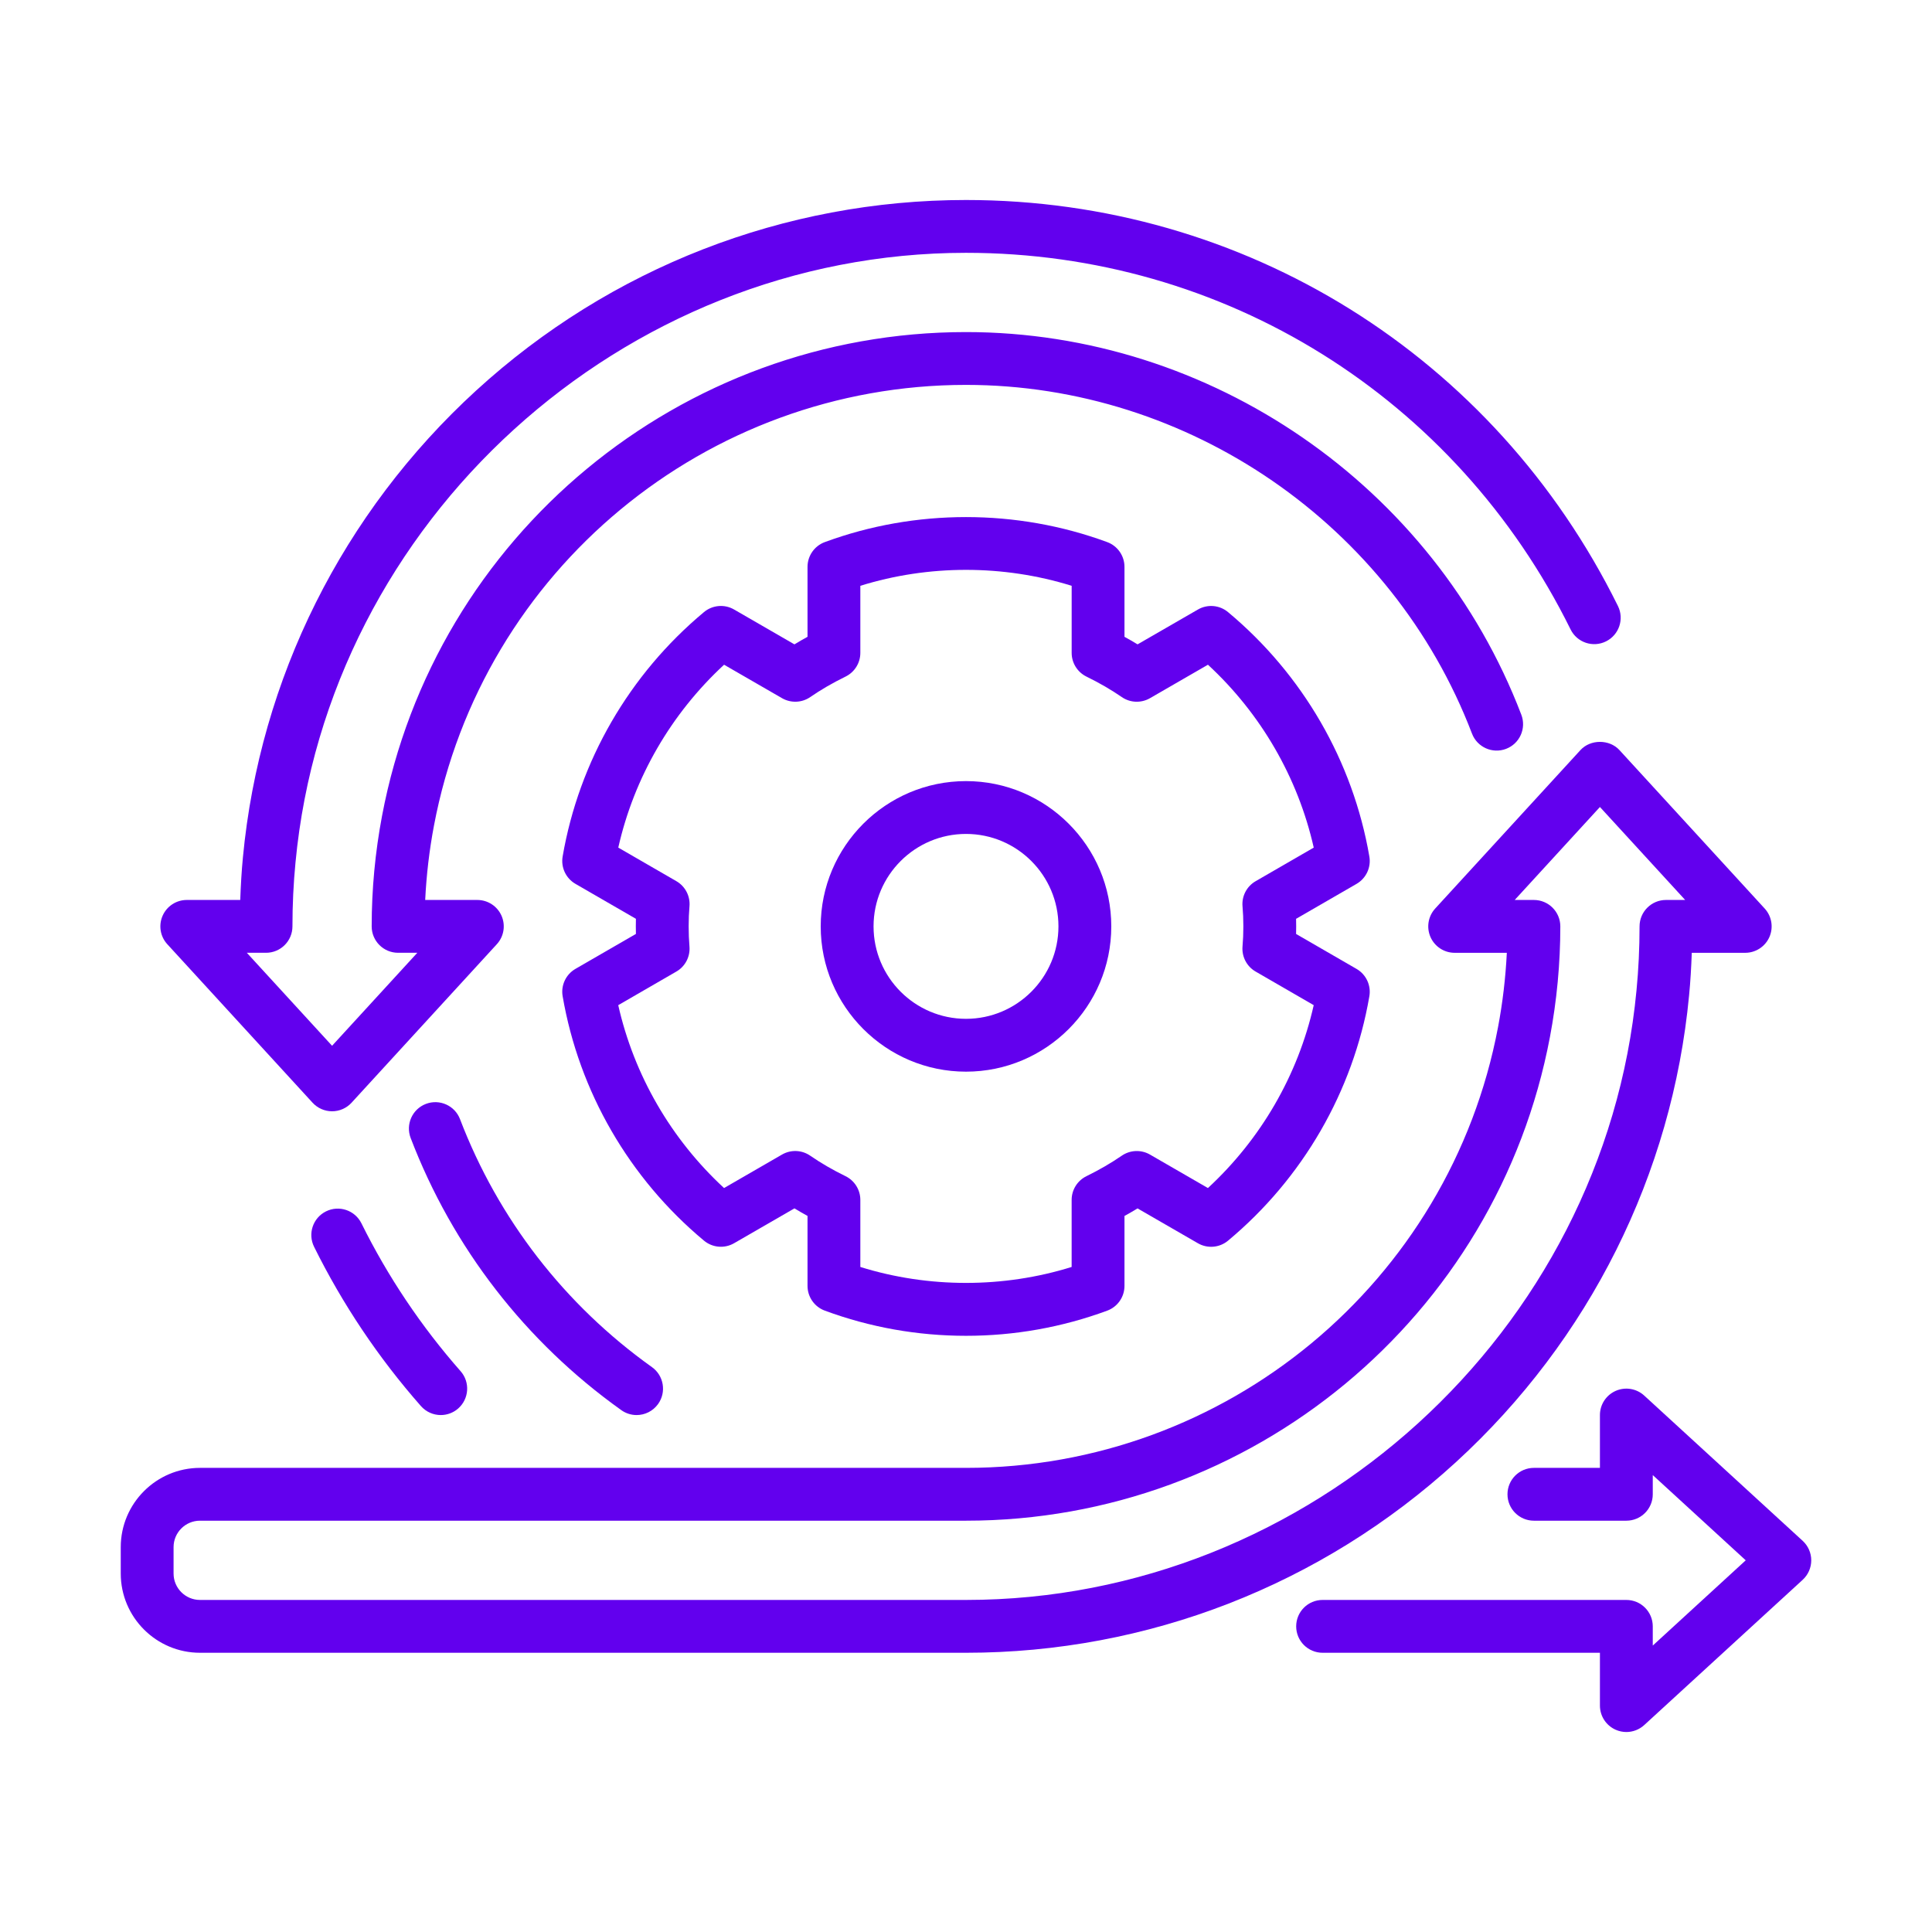 <svg width="100" height="100" viewBox="0 0 100 100" fill="none" xmlns="http://www.w3.org/2000/svg">
<path d="M70.878 44.334C70.029 39.4 67.432 34.908 63.563 31.683C63.123 31.315 62.5 31.262 62.004 31.549L58.88 33.352C58.66 33.218 58.436 33.089 58.203 32.962V29.342C58.203 28.769 57.846 28.257 57.309 28.059C52.624 26.332 47.376 26.332 42.691 28.059C42.154 28.257 41.797 28.769 41.797 29.342V32.961C41.565 33.088 41.34 33.218 41.12 33.352L37.996 31.548C37.5 31.261 36.877 31.315 36.437 31.682C32.568 34.907 29.971 39.4 29.122 44.333C29.025 44.897 29.29 45.462 29.785 45.748L32.915 47.557C32.912 47.685 32.91 47.816 32.91 47.949C32.91 48.083 32.912 48.213 32.915 48.34L29.785 50.149C29.29 50.435 29.025 51 29.122 51.564C29.971 56.498 32.568 60.99 36.437 64.215C36.877 64.582 37.5 64.636 37.996 64.349L41.121 62.545C41.34 62.679 41.565 62.809 41.797 62.936V66.555C41.797 67.128 42.154 67.64 42.692 67.838C45.034 68.703 47.493 69.141 50 69.141C52.507 69.141 54.966 68.703 57.308 67.84C57.846 67.642 58.203 67.13 58.203 66.557V62.938C58.435 62.811 58.66 62.681 58.879 62.547L62.004 64.351C62.5 64.637 63.123 64.584 63.563 64.217C67.432 60.992 70.029 56.499 70.878 51.566C70.975 51.002 70.71 50.437 70.215 50.151L67.085 48.342C67.088 48.213 67.09 48.083 67.09 47.949C67.09 47.816 67.088 47.685 67.085 47.558L70.215 45.749C70.71 45.462 70.975 44.898 70.878 44.334ZM64.991 45.611C64.53 45.877 64.265 46.386 64.313 46.916C64.341 47.236 64.356 47.573 64.356 47.949C64.356 48.325 64.341 48.663 64.313 48.983C64.266 49.513 64.53 50.023 64.991 50.288L67.998 52.027C67.18 55.651 65.267 58.956 62.522 61.493L59.522 59.76C59.066 59.497 58.498 59.519 58.063 59.818C57.506 60.201 56.908 60.548 56.234 60.879C55.766 61.108 55.468 61.585 55.468 62.106V65.578C51.934 66.678 48.065 66.678 44.531 65.578V62.106C44.531 61.585 44.233 61.108 43.765 60.879C43.091 60.549 42.493 60.201 41.936 59.818C41.501 59.518 40.934 59.496 40.477 59.76L37.477 61.493C34.731 58.956 32.819 55.651 32 52.027L35.008 50.288C35.469 50.023 35.733 49.513 35.686 48.983C35.659 48.663 35.645 48.325 35.645 47.949C35.645 47.573 35.659 47.236 35.687 46.916C35.734 46.386 35.47 45.876 35.01 45.61L32.002 43.872C32.82 40.248 34.733 36.943 37.478 34.406L40.478 36.138C40.935 36.401 41.503 36.379 41.937 36.081C42.493 35.697 43.092 35.351 43.766 35.02C44.234 34.79 44.531 34.314 44.531 33.792V30.321C48.065 29.221 51.935 29.221 55.469 30.321V33.792C55.469 34.314 55.766 34.79 56.234 35.02C56.909 35.351 57.507 35.697 58.064 36.081C58.498 36.38 59.066 36.402 59.523 36.138L62.523 34.406C65.268 36.943 67.18 40.248 67.999 43.872L64.991 45.611Z" fill="#6200EE"/>
<path d="M16.875 62.7C16.198 63.035 15.921 63.855 16.256 64.532C17.73 67.509 19.591 70.284 21.787 72.778C22.058 73.085 22.434 73.243 22.814 73.243C23.135 73.243 23.457 73.131 23.717 72.902C24.283 72.403 24.339 71.538 23.84 70.972C21.802 68.656 20.075 66.081 18.707 63.318C18.372 62.642 17.551 62.365 16.875 62.7Z" fill="#6200EE"/>
<path d="M32.157 72.988C32.398 73.16 32.675 73.243 32.95 73.243C33.377 73.243 33.797 73.043 34.064 72.67C34.502 72.055 34.36 71.201 33.745 70.762C29.225 67.537 25.789 63.099 23.81 57.926C23.54 57.221 22.75 56.869 22.044 57.138C21.338 57.408 20.986 58.199 21.256 58.904C23.428 64.58 27.198 69.45 32.157 72.988Z" fill="#6200EE"/>
<path d="M50 40.43C45.854 40.43 42.48 43.803 42.48 47.949C42.48 52.095 45.854 55.469 50 55.469C54.146 55.469 57.52 52.095 57.52 47.949C57.52 43.803 54.146 40.43 50 40.43ZM50 52.734C47.361 52.734 45.215 50.588 45.215 47.949C45.215 45.31 47.361 43.164 50 43.164C52.639 43.164 54.785 45.31 54.785 47.949C54.785 50.588 52.639 52.734 50 52.734Z" fill="#6200EE"/>
<path d="M93.307 79.754L85.104 72.234C84.704 71.868 84.126 71.773 83.629 71.991C83.133 72.21 82.812 72.7 82.812 73.242V75.977H79.394C78.64 75.977 78.027 76.589 78.027 77.344C78.027 78.099 78.64 78.711 79.394 78.711H84.18C84.934 78.711 85.547 78.099 85.547 77.344V76.35L90.359 80.762L85.547 85.174V84.18C85.547 83.425 84.934 82.813 84.18 82.813H68.457C67.702 82.813 67.09 83.425 67.09 84.18C67.09 84.935 67.702 85.547 68.457 85.547H82.812V88.281C82.812 88.824 83.133 89.314 83.629 89.533C83.806 89.61 83.994 89.649 84.18 89.649C84.515 89.649 84.847 89.525 85.104 89.29L93.307 81.77C93.589 81.511 93.75 81.145 93.75 80.762C93.75 80.379 93.589 80.013 93.307 79.754Z" fill="#6200EE"/>
<path d="M16.179 57.077C16.439 57.359 16.804 57.52 17.188 57.52C17.571 57.52 17.937 57.359 18.196 57.077L25.715 48.873C26.082 48.474 26.177 47.895 25.959 47.399C25.74 46.903 25.249 46.582 24.707 46.582H22.008C22.071 45.291 22.222 44.002 22.462 42.734C24.959 29.516 36.541 19.922 50 19.922C61.539 19.922 72.064 27.175 76.19 37.971C76.459 38.676 77.25 39.03 77.955 38.76C78.661 38.491 79.013 37.701 78.744 36.995C74.216 25.148 62.664 17.188 50 17.188C35.228 17.188 22.516 27.718 19.775 42.226C19.419 44.108 19.238 46.034 19.238 47.949C19.238 48.704 19.851 49.316 20.606 49.316H21.6L17.188 54.129L12.776 49.316H13.77C14.524 49.316 15.137 48.704 15.137 47.949C15.137 46.834 15.19 45.721 15.295 44.639C16.968 26.946 32.212 13.086 50 13.086C63.362 13.086 75.353 20.556 81.293 32.579C81.627 33.256 82.447 33.534 83.124 33.199C83.801 32.865 84.079 32.045 83.745 31.368C77.341 18.404 64.41 10.352 50 10.352C40.598 10.352 31.592 13.856 24.64 20.219C17.734 26.54 13.448 35.122 12.573 44.379C12.503 45.102 12.462 45.84 12.435 46.582H9.668C9.126 46.582 8.635 46.903 8.417 47.398C8.198 47.895 8.293 48.473 8.66 48.873L16.179 57.077Z" fill="#6200EE"/>
<path d="M50 85.547C59.402 85.547 68.409 82.043 75.36 75.68C82.267 69.358 86.552 60.777 87.427 51.52C87.498 50.797 87.539 50.058 87.566 49.317H90.332C90.874 49.317 91.365 48.996 91.584 48.501C91.802 48.004 91.707 47.426 91.34 47.026L83.821 38.823C83.303 38.258 82.323 38.258 81.805 38.823L74.285 47.026C73.919 47.426 73.824 48.004 74.042 48.501C74.26 48.996 74.751 49.317 75.293 49.317H77.993C77.929 50.608 77.778 51.897 77.538 53.165C75.041 66.383 63.459 75.977 50 75.977H10.352C8.09 75.977 6.25 77.817 6.25 80.079V81.446C6.25 83.708 8.09 85.547 10.352 85.547H50ZM8.984 81.446V80.078C8.984 79.324 9.598 78.711 10.352 78.711H50C64.772 78.711 77.484 68.181 80.225 53.673C80.581 51.791 80.762 49.865 80.762 47.95C80.762 47.195 80.149 46.582 79.394 46.582H78.401L82.812 41.77L87.224 46.582H86.23C85.476 46.582 84.863 47.195 84.863 47.95C84.863 49.065 84.81 50.177 84.705 51.26C83.033 68.953 67.788 82.813 50 82.813H10.352C9.598 82.813 8.984 82.2 8.984 81.446Z" fill="#6200EE"/>
</svg>
